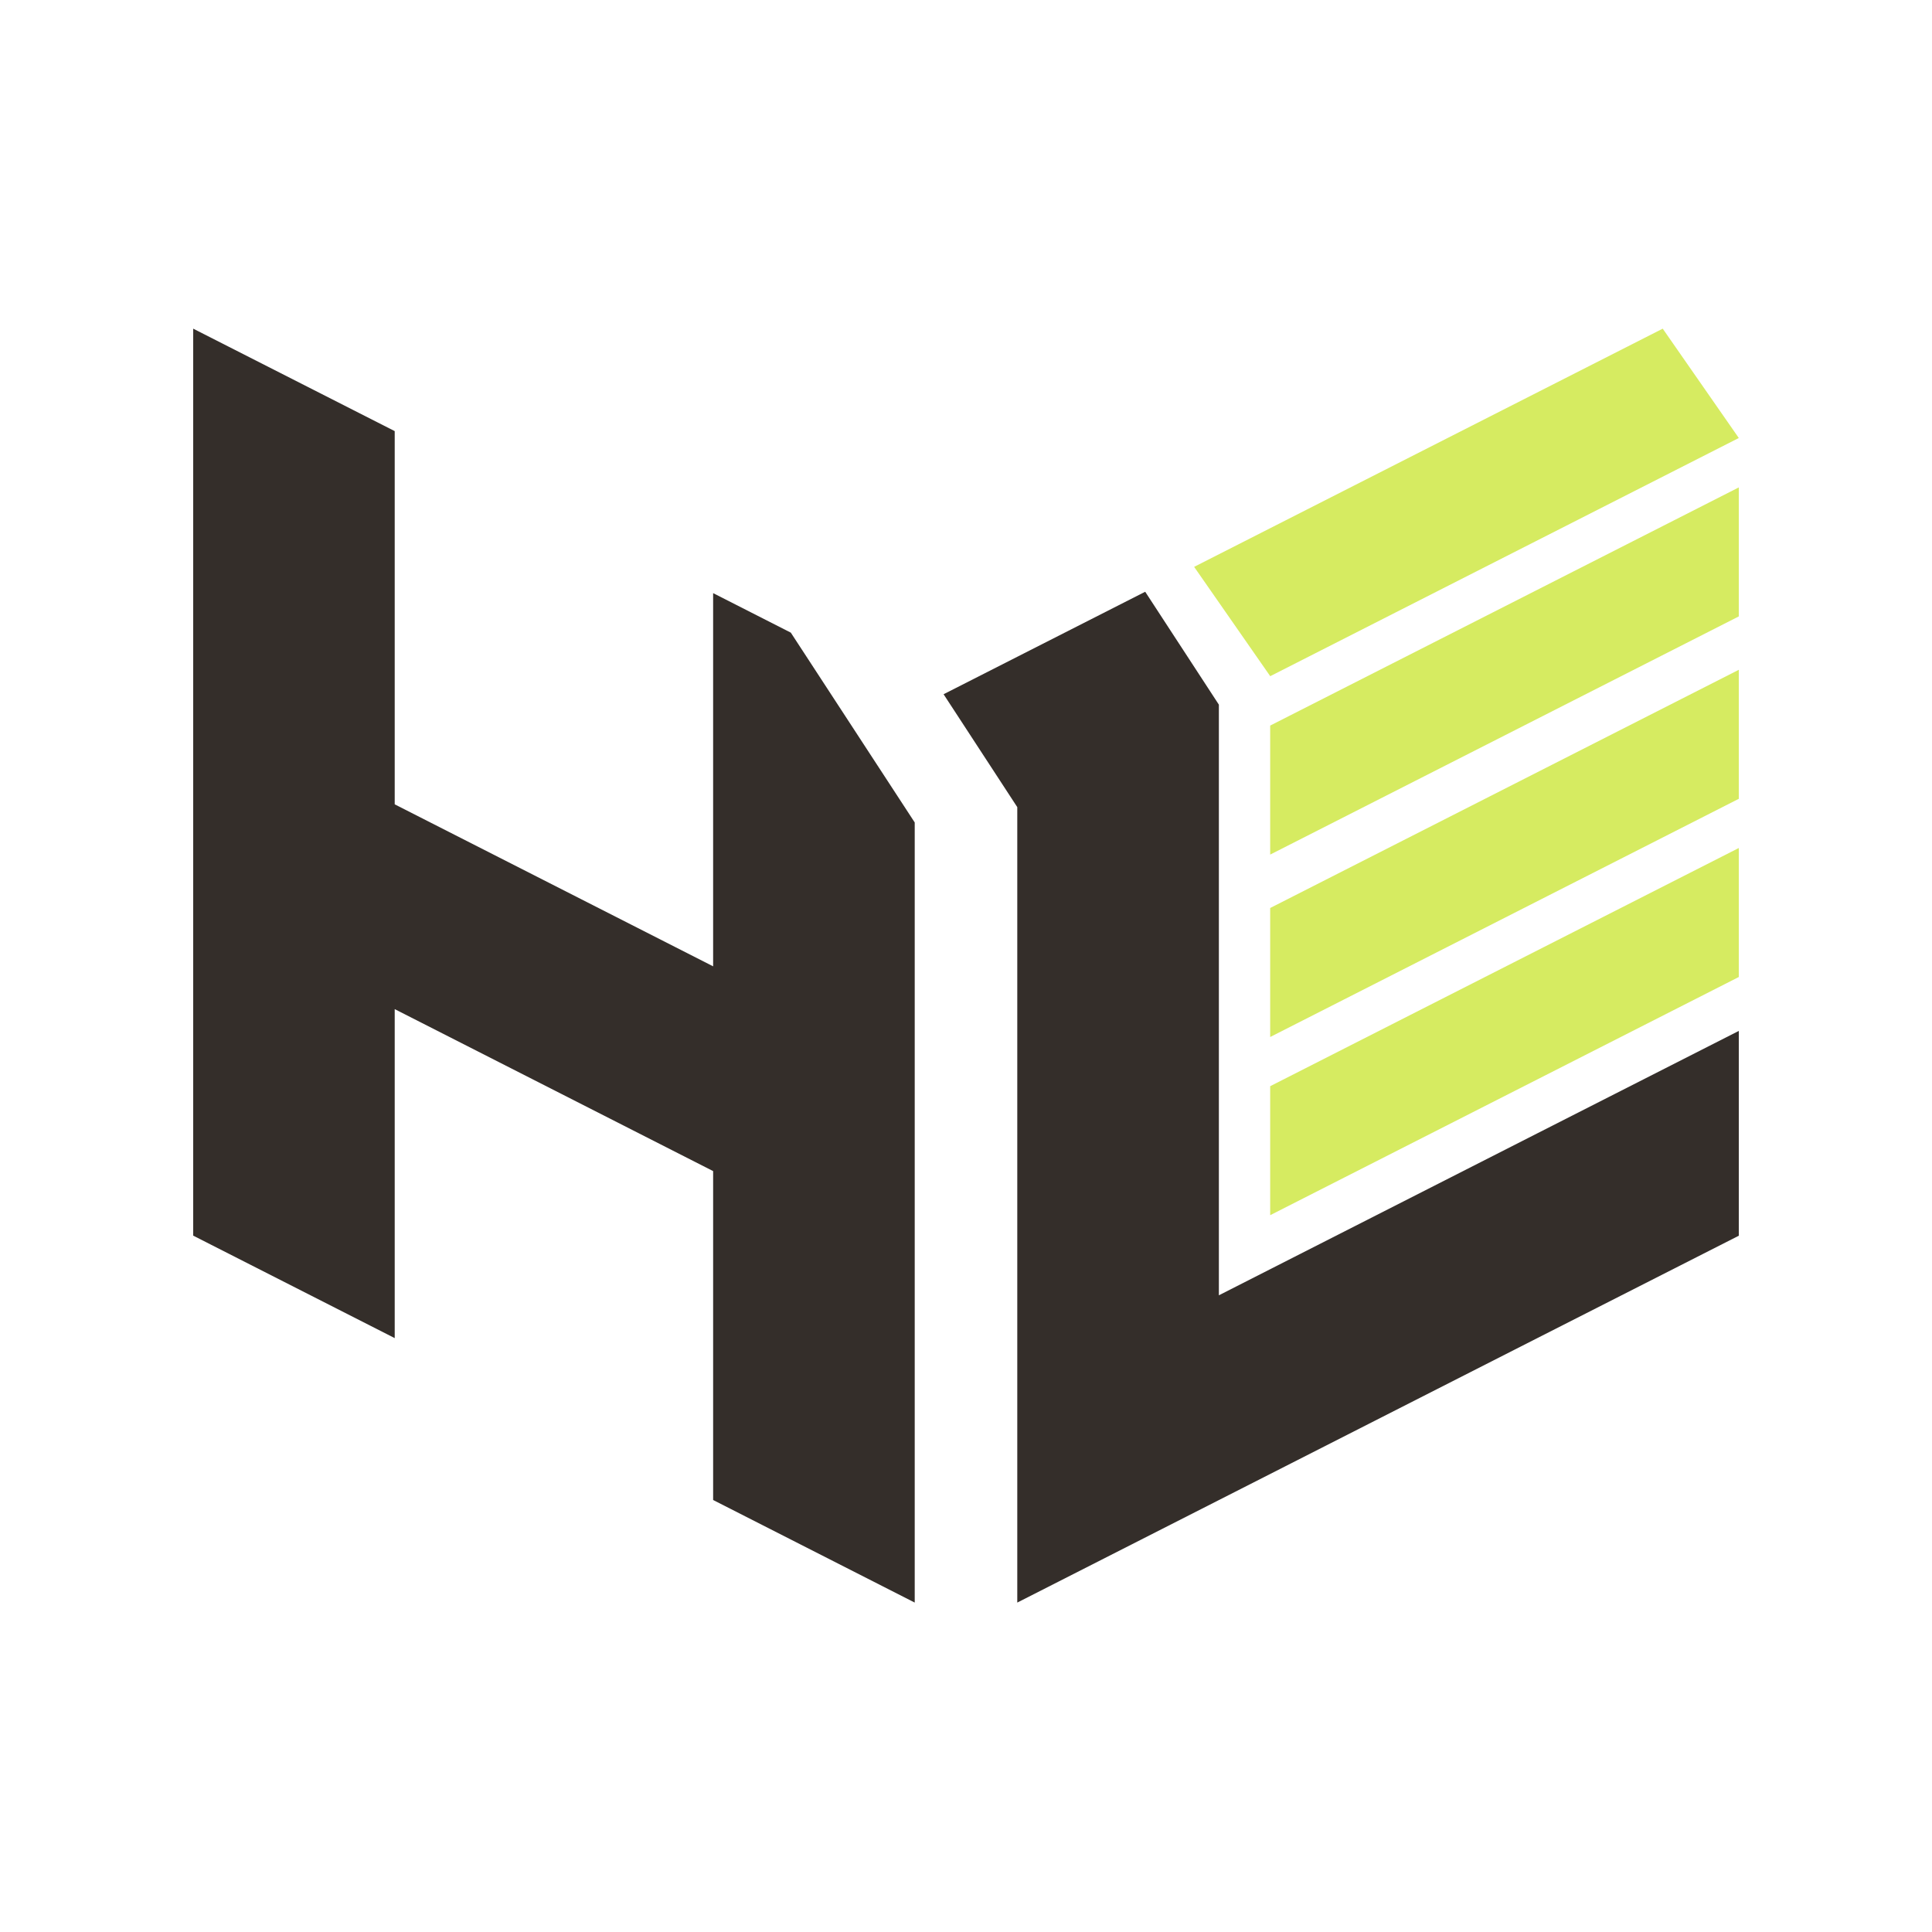 <?xml version="1.0" encoding="UTF-8"?>
<svg data-bbox="37.5 63.793 300 247.267" height="500" viewBox="0 0 375 375" width="500" xmlns="http://www.w3.org/2000/svg" data-type="color">
    <g>
        <defs>
            <clipPath id="a84b270d-8148-4903-8a10-d474aa6d7f79">
                <path d="M246 164h91.5v72H246Zm0 0"/>
            </clipPath>
            <clipPath id="393652f3-3bf3-4b96-a545-fb6cb10cc3cf">
                <path d="M246 130h91.5v72H246Zm0 0"/>
            </clipPath>
            <clipPath id="05b408e3-3a54-42dd-8798-803e55c0611d">
                <path d="M246 94h91.5v72H246Zm0 0"/>
            </clipPath>
            <clipPath id="6bacfb7c-b450-4fc4-ae1c-95236e3f3dae">
                <path d="M231 63.676h106.5V132H231Zm0 0"/>
            </clipPath>
            <clipPath id="be95462c-d421-4fc5-bdd7-6d6addbdaca7">
                <path d="M37.5 63.676H178v247.5H37.5Zm0 0"/>
            </clipPath>
            <clipPath id="25ec1d65-56de-4034-8547-dc57425051fd">
                <path d="M183 114h154.5v197.176H183Zm0 0"/>
            </clipPath>
        </defs>
        <g clip-path="url(#a84b270d-8148-4903-8a10-d474aa6d7f79)">
            <path d="m246.543 235.867 90.957-46.23v-25.04l-90.957 46.231Zm0 0" fill="#d6eb61" data-color="1"/>
        </g>
        <g clip-path="url(#393652f3-3bf3-4b96-a545-fb6cb10cc3cf)">
            <path d="m246.543 201.281 90.957-46.234v-25.04l-90.957 46.235Zm0 0" fill="#d6eb61" data-color="1"/>
        </g>
        <g clip-path="url(#05b408e3-3a54-42dd-8798-803e55c0611d)">
            <path d="m246.543 165.875 90.957-46.23v-25.04l-90.957 46.23Zm0 0" fill="#d6eb61" data-color="1"/>
        </g>
        <g clip-path="url(#6bacfb7c-b450-4fc4-ae1c-95236e3f3dae)">
            <path d="m337.5 85.016-14.766-21.223-90.953 46.234 14.77 21.22Zm0 0" fill="#d6eb61" data-color="1"/>
        </g>
        <g clip-path="url(#be95462c-d421-4fc5-bdd7-6d6addbdaca7)">
            <path d="M138.418 115.125v72.438L76.613 156.12V83.68L37.5 63.793v176.043l39.113 19.89v-63.855l61.805 31.438v63.84l39.129 19.91V159.64l-24.05-36.844Zm0 0" fill="#342e2a" data-color="2"/>
        </g>
        <g clip-path="url(#25ec1d65-56de-4034-8547-dc57425051fd)">
            <path d="M236.582 251.418V136.773l-14.3-21.914-39.134 19.891 14.305 21.914V311.06l39.129-19.895 61.805-31.437 39.113-19.875v-39.754l-39.113 19.882Zm0 0" fill="#342e2a" data-color="2"/>
        </g>
    </g>
</svg>
